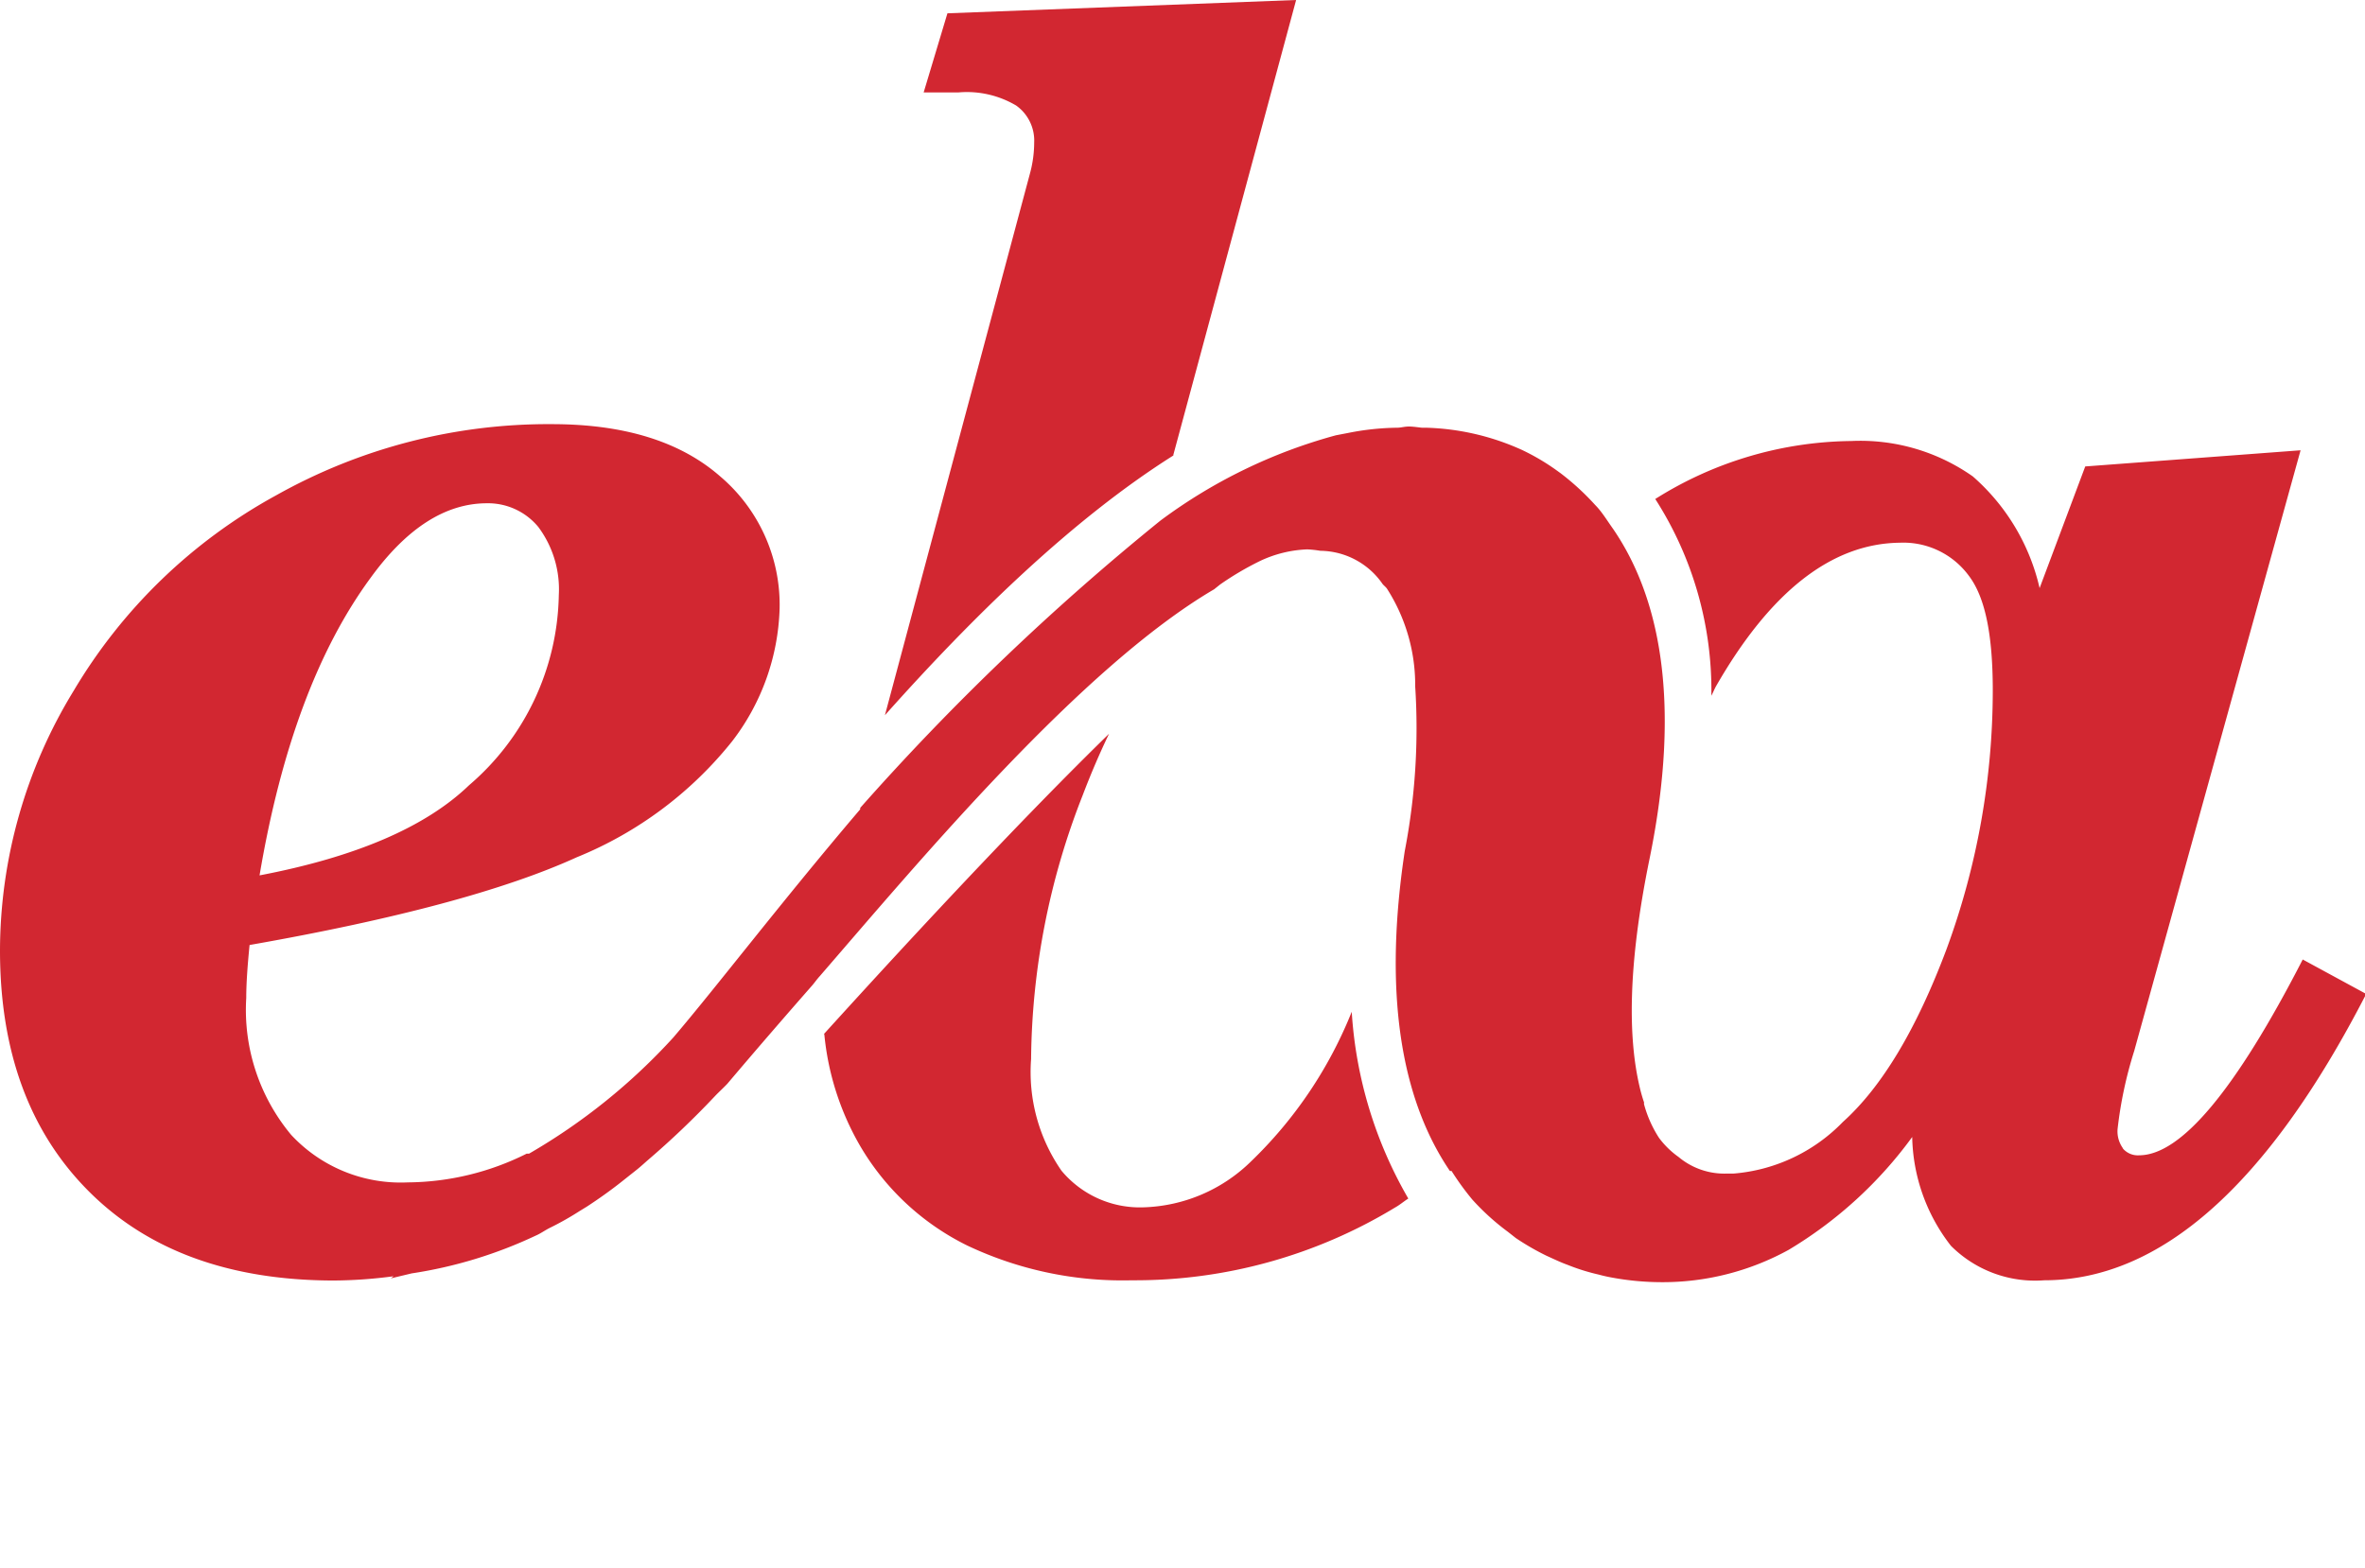 <svg xmlns="http://www.w3.org/2000/svg" viewBox="0 0 99.5 66">
    <defs>
        <style>
            .cls-1 {
                fill: #D22731;
            }
        </style>
    </defs>
    <title>Asset 1</title>
    <g id="Layer_2" data-name="Layer 2">
        <g id="Layer_1-2" data-name="Layer 1">
            <path class="cls-1" d="M34.68,43.52a11.55,11.55,0,0,0,1.51,4.71,10.69,10.69,0,0,0,4.51,4.19,15.25,15.25,0,0,0,6.92,1.46,21.08,21.08,0,0,0,11.07-3.06c.2-.11.37-.26.56-.38a17.86,17.86,0,0,1-2.38-7.86,18.05,18.05,0,0,1-4.26,6.32,6.74,6.74,0,0,1-4.51,1.91,4.29,4.29,0,0,1-3.44-1.54,7.28,7.28,0,0,1-1.28-4.7,30.94,30.94,0,0,1,2.17-11.1c.35-.92.72-1.78,1.11-2.59-2.42,2.36-6.25,6.3-12,12.64m14.7-24.36L54.53,0,39.86.56l-1,3.33h1.46a4.07,4.07,0,0,1,2.43.55A1.81,1.81,0,0,1,43.51,6a5,5,0,0,1-.18,1.31L37.23,30.1c3.68-4.13,7.88-8.25,12.15-10.94M10.92,36.84q1.35-8,4.67-12.52,2.27-3.13,4.88-3.14a2.74,2.74,0,0,1,2.18,1,4.39,4.39,0,0,1,.86,2.87,10.77,10.77,0,0,1-3.78,8Q17,35.68,10.92,36.84m78.4,11.49a1.22,1.22,0,0,1-.23-.81,17.3,17.3,0,0,1,.7-3.29l7-25.28-9.06.68-1.92,5.12A8.87,8.87,0,0,0,83,20.05a8.22,8.22,0,0,0-5.12-1.49A15.74,15.74,0,0,0,69.64,21,14.91,14.91,0,0,1,72,29.28c.07-.13.12-.26.19-.39q3.44-6,7.74-6.05a3.42,3.42,0,0,1,2.91,1.4c.7.93,1,2.54,1,4.82A31.58,31.58,0,0,1,81.9,39.93Q80,45,77.53,47.22a7.21,7.21,0,0,1-4.61,2.17l-.3,0v0a3,3,0,0,1-2-.7,3.65,3.65,0,0,1-.82-.8,5,5,0,0,1-.63-1.41.19.19,0,0,1,0-.08,6.55,6.55,0,0,1-.19-.67c-.47-2-.52-5,.42-9.59,1.38-6.74.37-11.11-1.54-13.89l0,0c-.25-.35-.47-.72-.75-1a10.73,10.73,0,0,0-1.46-1.34l-.07-.05a9.4,9.4,0,0,0-1.58-.94l-.16-.07A10.44,10.44,0,0,0,60,18s0,0,0,0-.11,0-.17,0-.35-.05-.55-.05-.33.05-.5.05a11.18,11.18,0,0,0-2.06.22l-.52.1a22,22,0,0,0-7.38,3.59A105.23,105.23,0,0,0,36.19,34l0,.06c-3.29,3.86-6.05,7.48-7.86,9.6l0,0h0a25.46,25.46,0,0,1-6.07,4.89l-.1,0a11.33,11.33,0,0,1-5,1.21,6.29,6.29,0,0,1-4.91-2A8.22,8.22,0,0,1,10.36,42c0-.59.05-1.33.14-2.23q9.22-1.62,13.76-3.69a16.14,16.14,0,0,0,6.54-4.88,9.61,9.61,0,0,0,2-5.6,7.09,7.09,0,0,0-2.51-5.56q-2.51-2.19-7.07-2.19a23.38,23.38,0,0,0-11.61,3,22.4,22.4,0,0,0-8.51,8.22A21,21,0,0,0,0,40q0,6.39,3.73,10.13T14,53.89a19.65,19.65,0,0,0,2.56-.18l-.12.09.88-.21A18.82,18.82,0,0,0,22.54,52c.19-.08.37-.21.56-.31a12.58,12.58,0,0,0,1.28-.72l.31-.19c.49-.32,1-.68,1.49-1.07l.63-.5c.15-.12.3-.26.45-.39a36.37,36.37,0,0,0,2.81-2.68c.18-.19.34-.33.53-.53,1.27-1.5,2.44-2.85,3.58-4.15.11-.13.19-.25.31-.38,4.23-4.89,11-13,16.59-16.28l.25-.2a12.6,12.6,0,0,1,1.7-1A5.08,5.08,0,0,1,55,23.12a4.63,4.63,0,0,1,.55.06v0a3.22,3.22,0,0,1,2.62,1.4c.06.07.13.12.18.19a7.52,7.52,0,0,1,1.19,4.12,27.23,27.23,0,0,1-.44,6.93c-1,6.63.1,10.81,1.9,13.46l.07,0a11.46,11.46,0,0,0,.87,1.2,10.08,10.08,0,0,0,1.5,1.36l.33.26a10.64,10.64,0,0,0,1.3.75c.31.14.6.28.88.38a8.64,8.64,0,0,0,1.31.41c.22.06.41.1.58.13a11.63,11.63,0,0,0,2.07.19,11,11,0,0,0,5.34-1.36,17.63,17.63,0,0,0,5.2-4.75,7.67,7.67,0,0,0,1.63,4.58A5,5,0,0,0,86,53.88q7.35,0,13.55-12.05l-2.67-1.45Q92.65,48.61,90,48.62a.83.83,0,0,1-.69-.29" />
        </g>
    </g>
</svg>